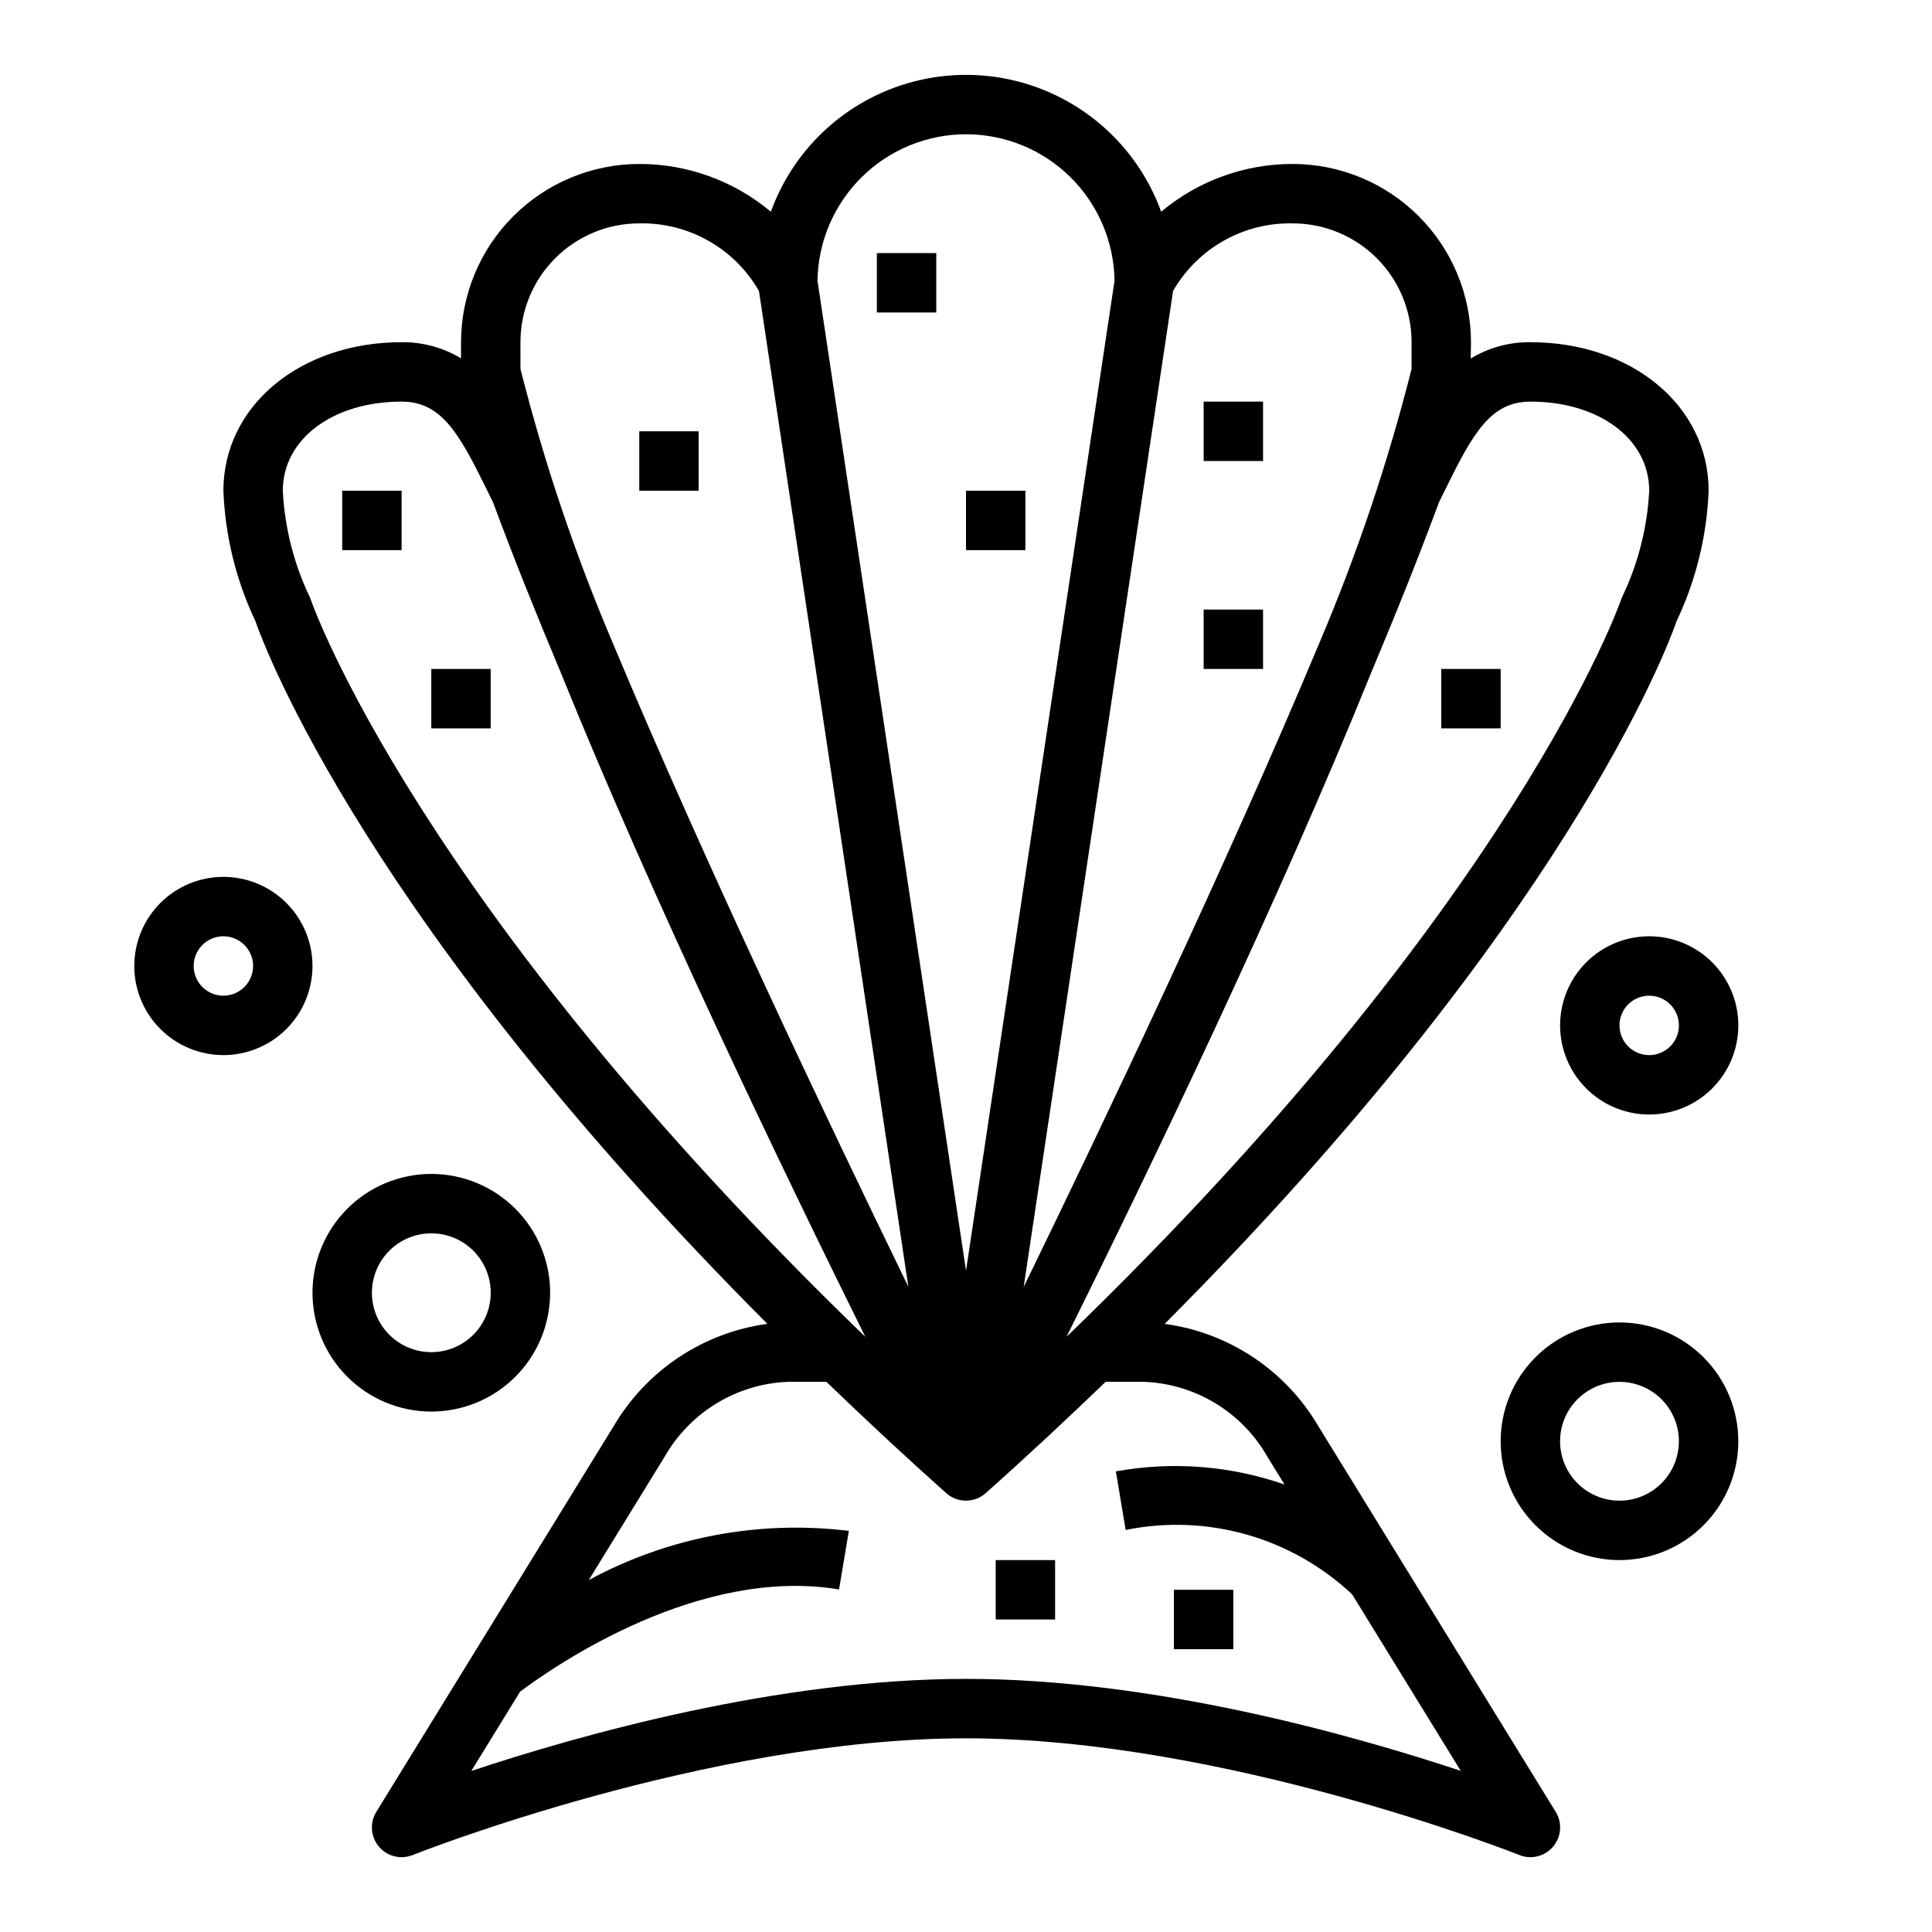 <?xml version="1.0" encoding="UTF-8"?>
<!-- Uploaded to: SVG Repo, www.svgrepo.com, Generator: SVG Repo Mixer Tools -->
<svg fill="#000000" width="800px" height="800px" version="1.1" viewBox="144 144 512 512" xmlns="http://www.w3.org/2000/svg">
 <g>
  <path d="m493.27 521.78c-8.707-14.723-23.676-24.648-40.625-26.938 105.77-106.08 133.08-178.78 135.7-186.3 5.117-10.812 7.996-22.547 8.457-34.496 0-22.441-20.309-39.359-47.23-39.359h-0.004c-5.57-0.062-11.051 1.438-15.812 4.328l0.07-4.328c-0.016-12.523-4.992-24.531-13.848-33.387-8.855-8.855-20.863-13.836-33.387-13.848-12.75-0.02-25.102 4.461-34.871 12.66-5.168-14.258-15.988-25.75-29.906-31.762-13.922-6.012-29.707-6.012-43.625 0-13.922 6.012-24.742 17.504-29.906 31.762-9.773-8.195-22.121-12.68-34.875-12.66-12.523 0.012-24.531 4.992-33.383 13.848-8.855 8.855-13.836 20.863-13.848 33.387v4.281c-4.75-2.863-10.203-4.348-15.746-4.281-26.922 0-47.23 16.918-47.23 39.359 0.461 11.949 3.336 23.684 8.453 34.496 2.621 7.519 29.914 80.215 135.71 186.3v-0.004c-16.969 2.301-31.949 12.242-40.66 26.984l-62.977 102.34v0.004c-1.785 2.891-1.512 6.606 0.68 9.203 2.191 2.602 5.801 3.5 8.957 2.234 0.77-0.316 78.098-30.93 146.64-30.93s145.87 30.613 146.65 30.93h-0.004c3.156 1.262 6.762 0.359 8.949-2.238 2.188-2.602 2.461-6.309 0.68-9.199zm56.301-271.35c18.246 0 31.488 9.934 31.488 23.617-0.5 9.699-2.906 19.207-7.086 27.977-0.16 0.324-0.301 0.664-0.414 1.008-0.293 0.859-28.141 80.484-146.91 195.23 21.809-43.941 56.305-115.58 80.66-175.83 6.785-16.16 12.957-31.543 18.012-45.273l1.684-3.41c7.324-14.891 11.984-23.312 22.562-23.312zm-62.977-47.23c8.352 0 16.359 3.316 22.266 9.223 5.906 5.902 9.223 13.914 9.223 22.266v7.086-0.004c-6.324 25.047-14.594 49.562-24.734 73.32-24.043 57.465-56.625 125.95-78.066 169.97l39.59-263.94c3.188-5.562 7.816-10.164 13.402-13.316 5.582-3.156 11.91-4.746 18.32-4.606zm-86.59-23.617c10.34 0 20.266 4.066 27.633 11.328 7.363 7.258 11.578 17.125 11.727 27.465l-8.832 58.891-30.527 203.49-39.363-262.38c0.164-10.336 4.379-20.195 11.742-27.457 7.363-7.258 17.281-11.332 27.621-11.344zm-118.08 55.105c0-8.352 3.316-16.363 9.223-22.266 5.906-5.906 13.914-9.223 22.266-9.223 6.41-0.141 12.742 1.449 18.324 4.606 5.582 3.152 10.211 7.754 13.398 13.316l39.59 263.89c-21.426-44.027-54.027-112.57-78.066-169.98-10.137-23.742-18.406-48.238-24.734-73.266zm-55.512 68.344c-0.117-0.344-0.258-0.684-0.418-1.008-4.164-8.773-6.559-18.277-7.047-27.977 0-13.68 13.242-23.617 31.488-23.617 10.578 0 15.242 8.422 22.562 23.316l1.684 3.41c5.062 13.738 11.234 29.125 18.02 45.305 24.363 60.219 58.852 131.86 80.617 175.82-118.77-114.77-146.62-194.39-146.91-195.25zm173.59 285.89c-49.766 0-102.51 14.879-131.1 24.402l12.934-21.02c9.445-7.086 47.508-33.289 84.516-27.078l2.598-15.523c-23.77-2.922-47.859 1.633-68.922 13.031l20.066-32.613c6.727-11.836 19.078-19.363 32.676-19.918h10.234c9.965 9.598 20.469 19.414 31.73 29.48 2.992 2.676 7.516 2.676 10.504 0 11.297-10.066 21.781-19.883 31.762-29.48h10.234c13.586 0.539 25.93 8.051 32.652 19.867l4.519 7.336v0.004c-14.348-4.992-29.742-6.191-44.691-3.481l2.598 15.523h0.004c21.594-4.383 43.969 1.988 60.023 17.082l28.773 46.762c-28.602-9.496-81.344-24.375-131.11-24.375z"/>
  <path d="m455.1 565.31h15.742v15.742h-15.742z"/>
  <path d="m407.87 557.44h15.742v15.742h-15.742z"/>
  <path d="m376.38 211.07h15.742v15.742h-15.742z"/>
  <path d="m400 274.05h15.742v15.742h-15.742z"/>
  <path d="m462.98 250.43h15.742v15.742h-15.742z"/>
  <path d="m462.98 305.54h15.742v15.742h-15.742z"/>
  <path d="m525.95 321.28h15.742v15.742h-15.742z"/>
  <path d="m234.69 274.05h15.742v15.742h-15.742z"/>
  <path d="m258.3 321.28h15.742v15.742h-15.742z"/>
  <path d="m313.41 258.3h15.742v15.742h-15.742z"/>
  <path d="m573.18 494.46c-8.352 0-16.359 3.32-22.266 9.223-5.906 5.906-9.223 13.918-9.223 22.266 0 8.352 3.316 16.363 9.223 22.266 5.906 5.906 13.914 9.223 22.266 9.223 8.352 0 16.359-3.316 22.266-9.223 5.906-5.902 9.223-13.914 9.223-22.266 0-8.348-3.316-16.359-9.223-22.266-5.906-5.902-13.914-9.223-22.266-9.223zm0 47.23v0.004c-4.176 0-8.18-1.66-11.133-4.613-2.953-2.949-4.613-6.957-4.613-11.133s1.66-8.18 4.613-11.133c2.953-2.949 6.957-4.609 11.133-4.609 4.176 0 8.18 1.66 11.133 4.609 2.953 2.953 4.609 6.957 4.609 11.133s-1.656 8.184-4.609 11.133c-2.953 2.953-6.957 4.613-11.133 4.613z"/>
  <path d="m203.2 376.38c-6.266 0-12.273 2.488-16.699 6.918-4.43 4.426-6.918 10.434-6.918 16.699 0 6.262 2.488 12.27 6.918 16.699 4.426 4.426 10.434 6.914 16.699 6.914 6.262 0 12.27-2.488 16.699-6.914 4.426-4.43 6.914-10.438 6.914-16.699 0-6.266-2.488-12.273-6.914-16.699-4.43-4.43-10.438-6.918-16.699-6.918zm0 31.488c-3.184 0-6.055-1.918-7.273-4.859-1.219-2.941-0.547-6.328 1.707-8.578 2.25-2.254 5.637-2.926 8.578-1.707 2.941 1.219 4.859 4.09 4.859 7.273 0 2.086-0.828 4.09-2.305 5.566-1.477 1.477-3.481 2.305-5.566 2.305z"/>
  <path d="m289.79 486.59c0-8.352-3.316-16.359-9.223-22.266-5.902-5.902-13.914-9.223-22.266-9.223-8.352 0-16.359 3.32-22.266 9.223-5.902 5.906-9.223 13.914-9.223 22.266 0 8.352 3.32 16.359 9.223 22.266 5.906 5.906 13.914 9.223 22.266 9.223 8.352 0 16.363-3.316 22.266-9.223 5.906-5.906 9.223-13.914 9.223-22.266zm-47.23 0c0-4.176 1.656-8.18 4.609-11.133s6.957-4.609 11.133-4.609 8.18 1.656 11.133 4.609 4.613 6.957 4.613 11.133c0 4.176-1.66 8.18-4.613 11.133s-6.957 4.613-11.133 4.613-8.18-1.66-11.133-4.613-4.609-6.957-4.609-11.133z"/>
  <path d="m557.44 415.74c0 6.266 2.488 12.27 6.918 16.699 4.43 4.43 10.438 6.918 16.699 6.918 6.266 0 12.27-2.488 16.699-6.918 4.43-4.43 6.918-10.434 6.918-16.699 0-6.262-2.488-12.27-6.918-16.699-4.43-4.43-10.434-6.918-16.699-6.918-6.262 0-12.27 2.488-16.699 6.918-4.43 4.43-6.918 10.438-6.918 16.699zm31.488 0c0 3.184-1.918 6.055-4.859 7.273s-6.328 0.543-8.578-1.707-2.926-5.637-1.707-8.578c1.219-2.941 4.09-4.859 7.273-4.859 2.09 0 4.09 0.828 5.566 2.305 1.477 1.477 2.305 3.481 2.305 5.566z"/>
 </g>
</svg>